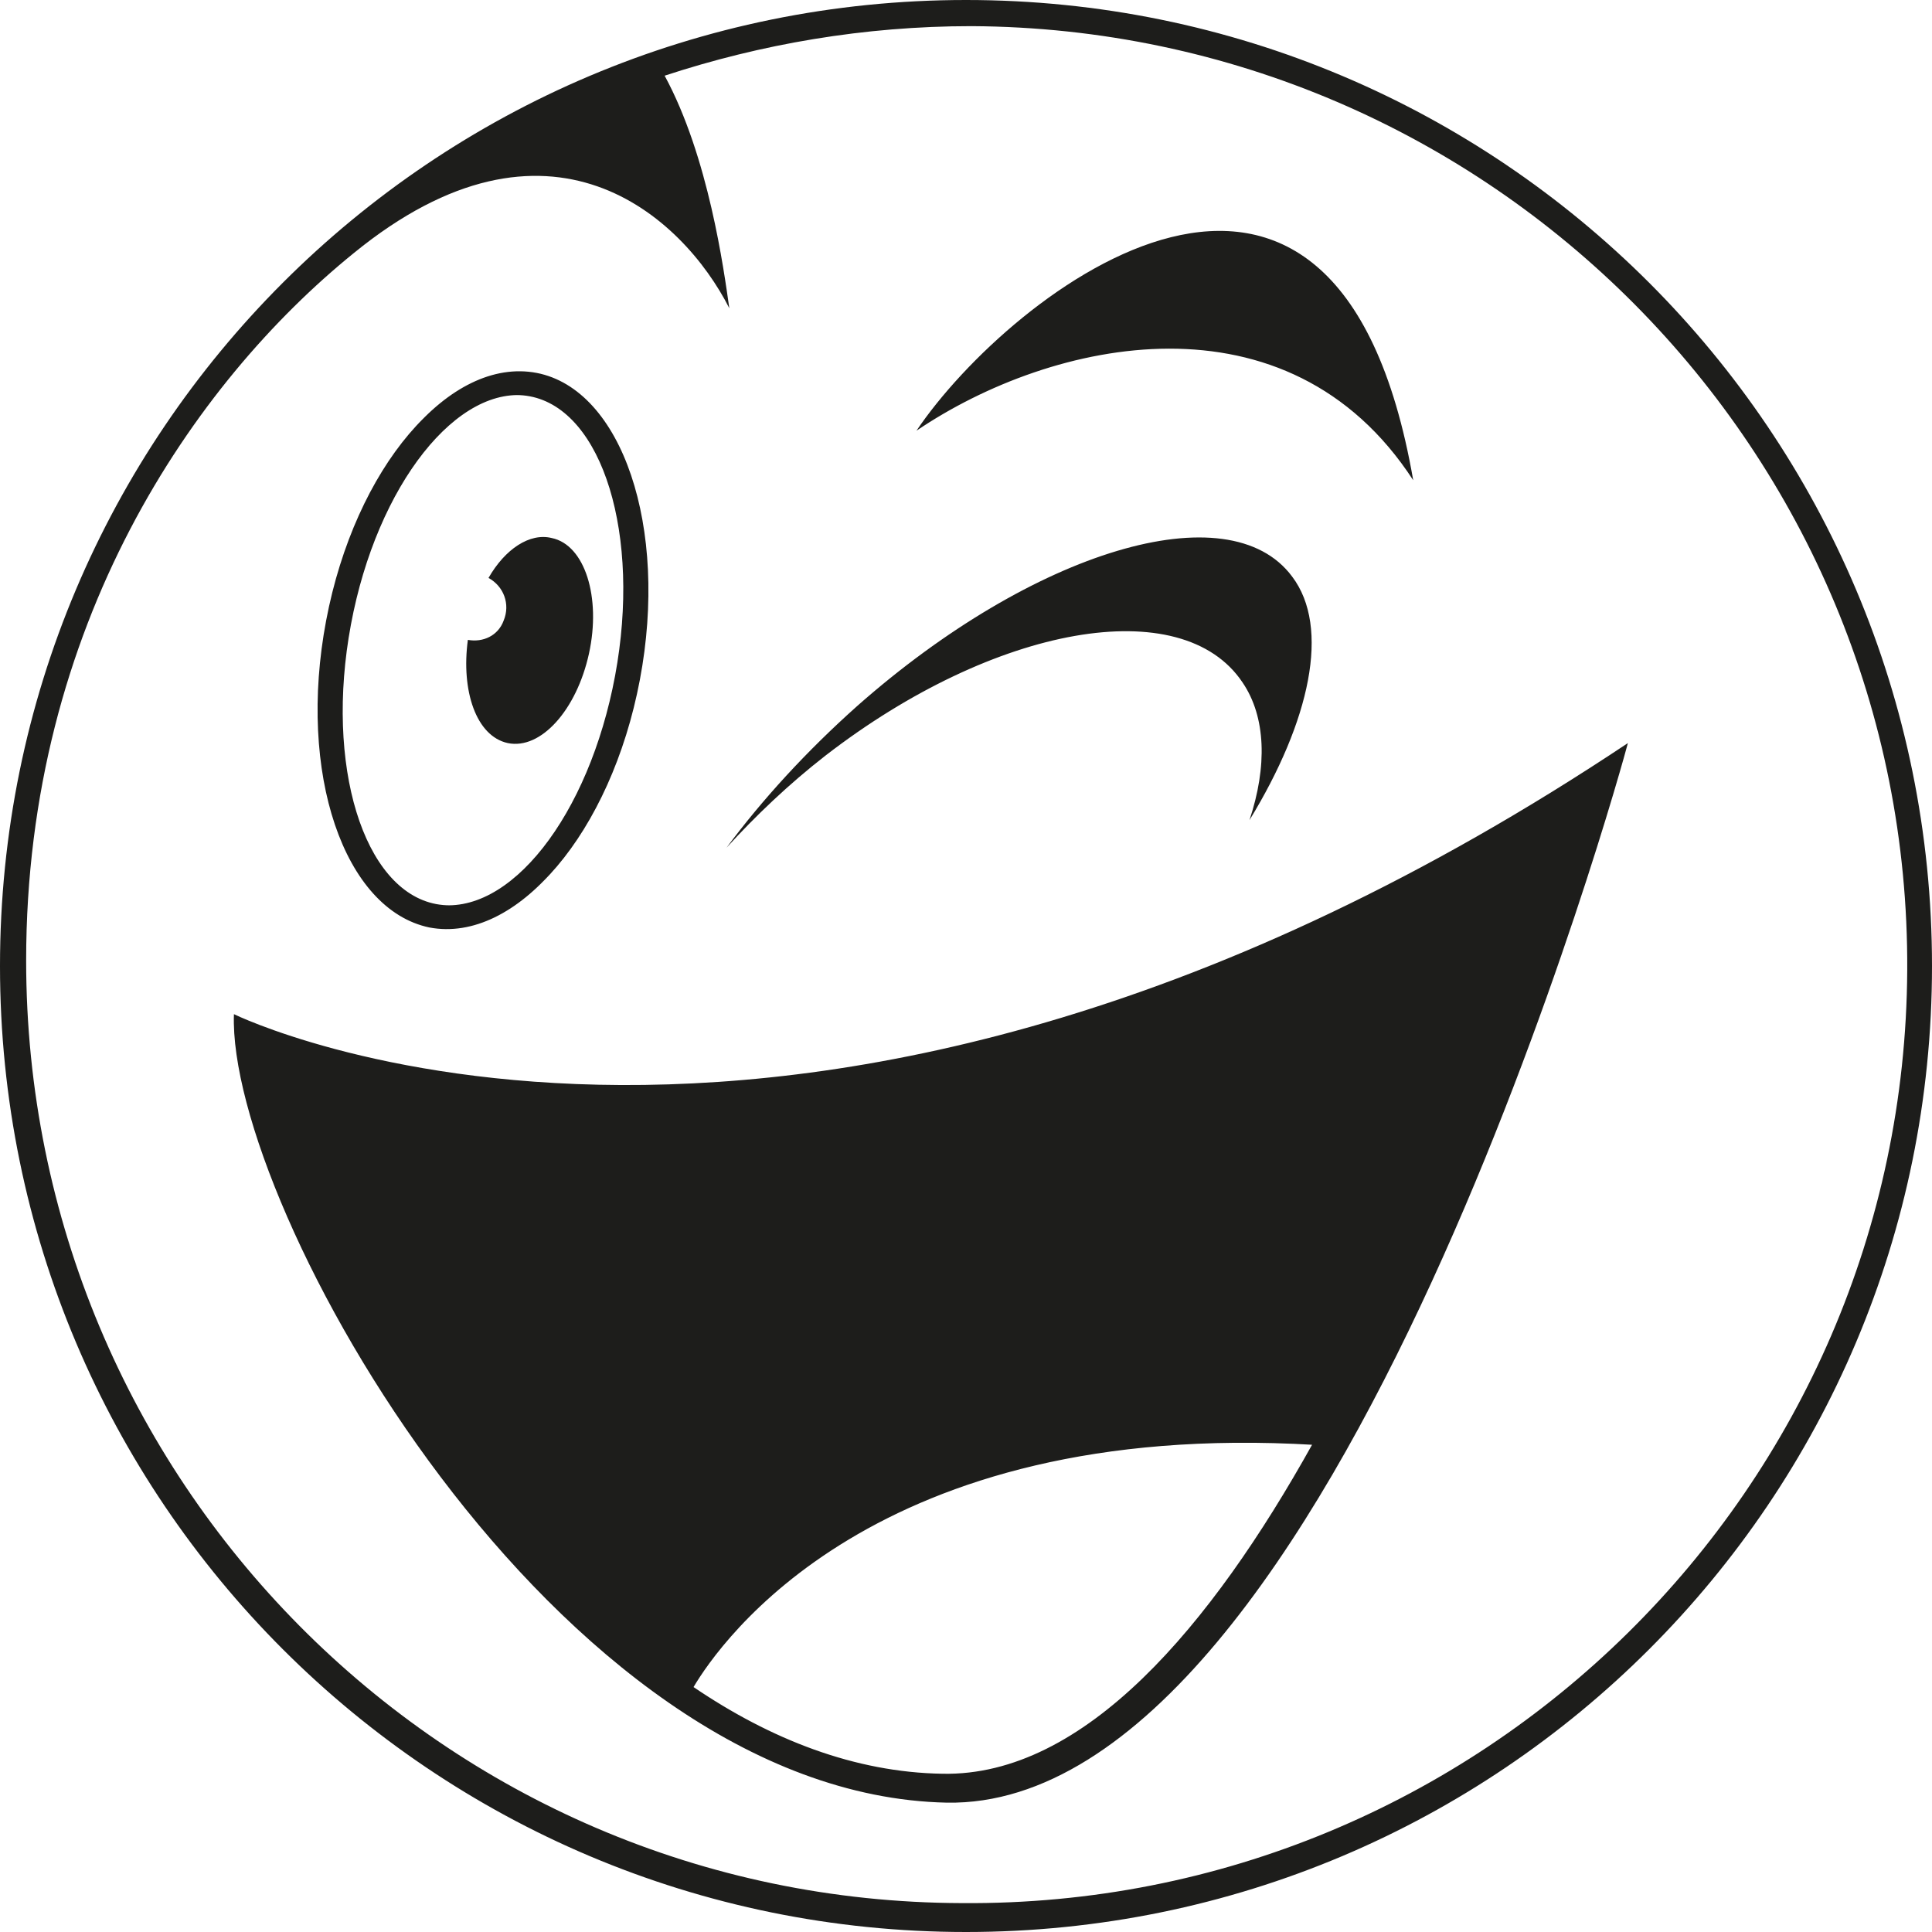 <?xml version="1.0" encoding="UTF-8"?>
<!-- Generator: Adobe Illustrator 27.2.0, SVG Export Plug-In . SVG Version: 6.00 Build 0)  -->
<svg version="1.1" id="Layer_1" xmlns="http://www.w3.org/2000/svg" xmlns:xlink="http://www.w3.org/1999/xlink" x="0px" y="0px" viewBox="0 0 140.4 140.4" style="enable-background:new 0 0 140.4 140.4;" xml:space="preserve">
<style type="text/css">
	.st0{fill:#1D1D1B;}
</style>
<path class="st0" d="M34,46.5c1.1,0.2,2.2-0.3,2.6-1.4c0.5-1.2,0-2.5-1.1-3.1c1.2-2.1,3-3.3,4.6-2.9c2.4,0.5,3.6,4.3,2.7,8.4  c-0.9,4.1-3.5,7-5.9,6.5C34.6,53.5,33.5,50.2,34,46.5z M46.5,49.4c-2.1,11.1-8.9,19.1-15.2,17.9c-6.3-1.2-9.6-11.2-7.5-22.3  c2.1-11.1,8.9-19.1,15.2-17.9C45.2,28.3,48.6,38.3,46.5,49.4z M38.6,28.8c-5.3-1-11.2,6.4-13.1,16.6c-1.9,10.2,0.9,19.3,6.2,20.3  c5.4,1,11.2-6.4,13.1-16.6C46.7,38.9,43.9,29.8,38.6,28.8z M102.7,34.9c-9.1-14-26.2-10.3-36.1-3.6C73.4,21.2,97.1,2.7,102.7,34.9z   M90.8,59.6c1.3-3.9,1.2-7.5-0.5-10c-4.4-6.6-18-4.2-30.3,5.3c-2.7,2.1-5.1,4.4-7.2,6.7c2.6-3.5,5.8-7,9.5-10.3  C75.1,40,89.3,35.7,93.9,41.9C96.7,45.6,95.2,52.4,90.8,59.6z M118.3,54c-0.3,1.2-21.2,77.5-49.5,77C40.3,130.4,16.5,87.6,17,73.7  C17,73.7,58.3,94,118.3,54z M95.5,105c-32-1.9-43.2,14.4-45.1,17.6c5.6,3.8,11.7,6.2,18.1,6.3C78.8,129.1,88.1,118.3,95.5,105z   M118.3,54c-0.3,1.2-21.2,77.5-49.5,77C40.3,130.4,16.5,87.6,17,73.7C17,73.7,58.3,94,118.3,54z M95.5,105  c-32-1.9-43.2,14.4-45.1,17.6c5.6,3.8,11.7,6.2,18.1,6.3C78.8,129.1,88.1,118.3,95.5,105z M52.8,61.6c2.6-3.5,5.8-7,9.5-10.3  C75.1,40,89.3,35.7,93.9,41.9c2.8,3.7,1.3,10.5-3.1,17.7c1.3-3.9,1.2-7.5-0.5-10c-4.4-6.6-18-4.2-30.3,5.3  C57.3,57,54.9,59.3,52.8,61.6z M66.6,31.3c6.8-10,30.5-28.6,36.1,3.6C93.6,20.8,76.5,24.5,66.6,31.3z M23.7,45.1  c2.1-11.1,8.9-19.1,15.2-17.9c6.3,1.2,9.7,11.2,7.5,22.3c-2.1,11.1-8.9,19.1-15.2,17.9C25,66.1,21.6,56.2,23.7,45.1z M31.6,65.7  c5.4,1,11.2-6.4,13.1-16.6c1.9-10.2-0.9-19.3-6.2-20.3c-5.3-1-11.2,6.4-13.1,16.6C23.5,55.6,26.3,64.7,31.6,65.7z M140.4,70.2  c0,38.8-31.4,70.2-70.2,70.2C31.4,140.4,0,109,0,70.2C0,31.4,31.4,0,70.2,0C109,0,140.4,31.4,140.4,70.2z M138.6,70.5  c0.2-37.7-30.3-68.4-68-68.6c-7.8,0-15.3,1.3-22.3,3.6c3.2,5.9,4.3,14.1,4.7,16.9c-3.4-6.7-13.1-15.6-27.3-4  c-11.6,9.4-23.8,27-23.8,51.4c0,37.7,30.3,68.4,68,68.5C107.6,138.6,138.4,108.2,138.6,70.5z M118.3,54c-0.3,1.2-21.2,77.5-49.5,77  C40.3,130.4,16.5,87.6,17,73.7C17,73.7,58.3,94,118.3,54z M50.4,122.6c5.6,3.8,11.7,6.2,18.1,6.3c10.3,0.2,19.5-10.7,26.9-24  C63.5,103.1,52.3,119.3,50.4,122.6z M52.8,61.6c2.6-3.5,5.8-7,9.5-10.3C75.1,40,89.3,35.7,93.9,41.9c2.8,3.7,1.3,10.5-3.1,17.7  c1.3-3.9,1.2-7.5-0.5-10c-4.4-6.6-18-4.2-30.3,5.3C57.3,57,54.9,59.3,52.8,61.6z M66.6,31.3c6.8-10,30.5-28.6,36.1,3.6  C93.6,20.8,76.5,24.5,66.6,31.3z M23.7,45.1c2.1-11.1,8.9-19.1,15.2-17.9c6.3,1.2,9.7,11.2,7.5,22.3c-2.1,11.1-8.9,19.1-15.2,17.9  C25,66.1,21.6,56.2,23.7,45.1z M31.6,65.7c5.4,1,11.2-6.4,13.1-16.6c1.9-10.2-0.9-19.3-6.2-20.3c-5.3-1-11.2,6.4-13.1,16.6  C23.5,55.6,26.3,64.7,31.6,65.7z"/>
</svg>